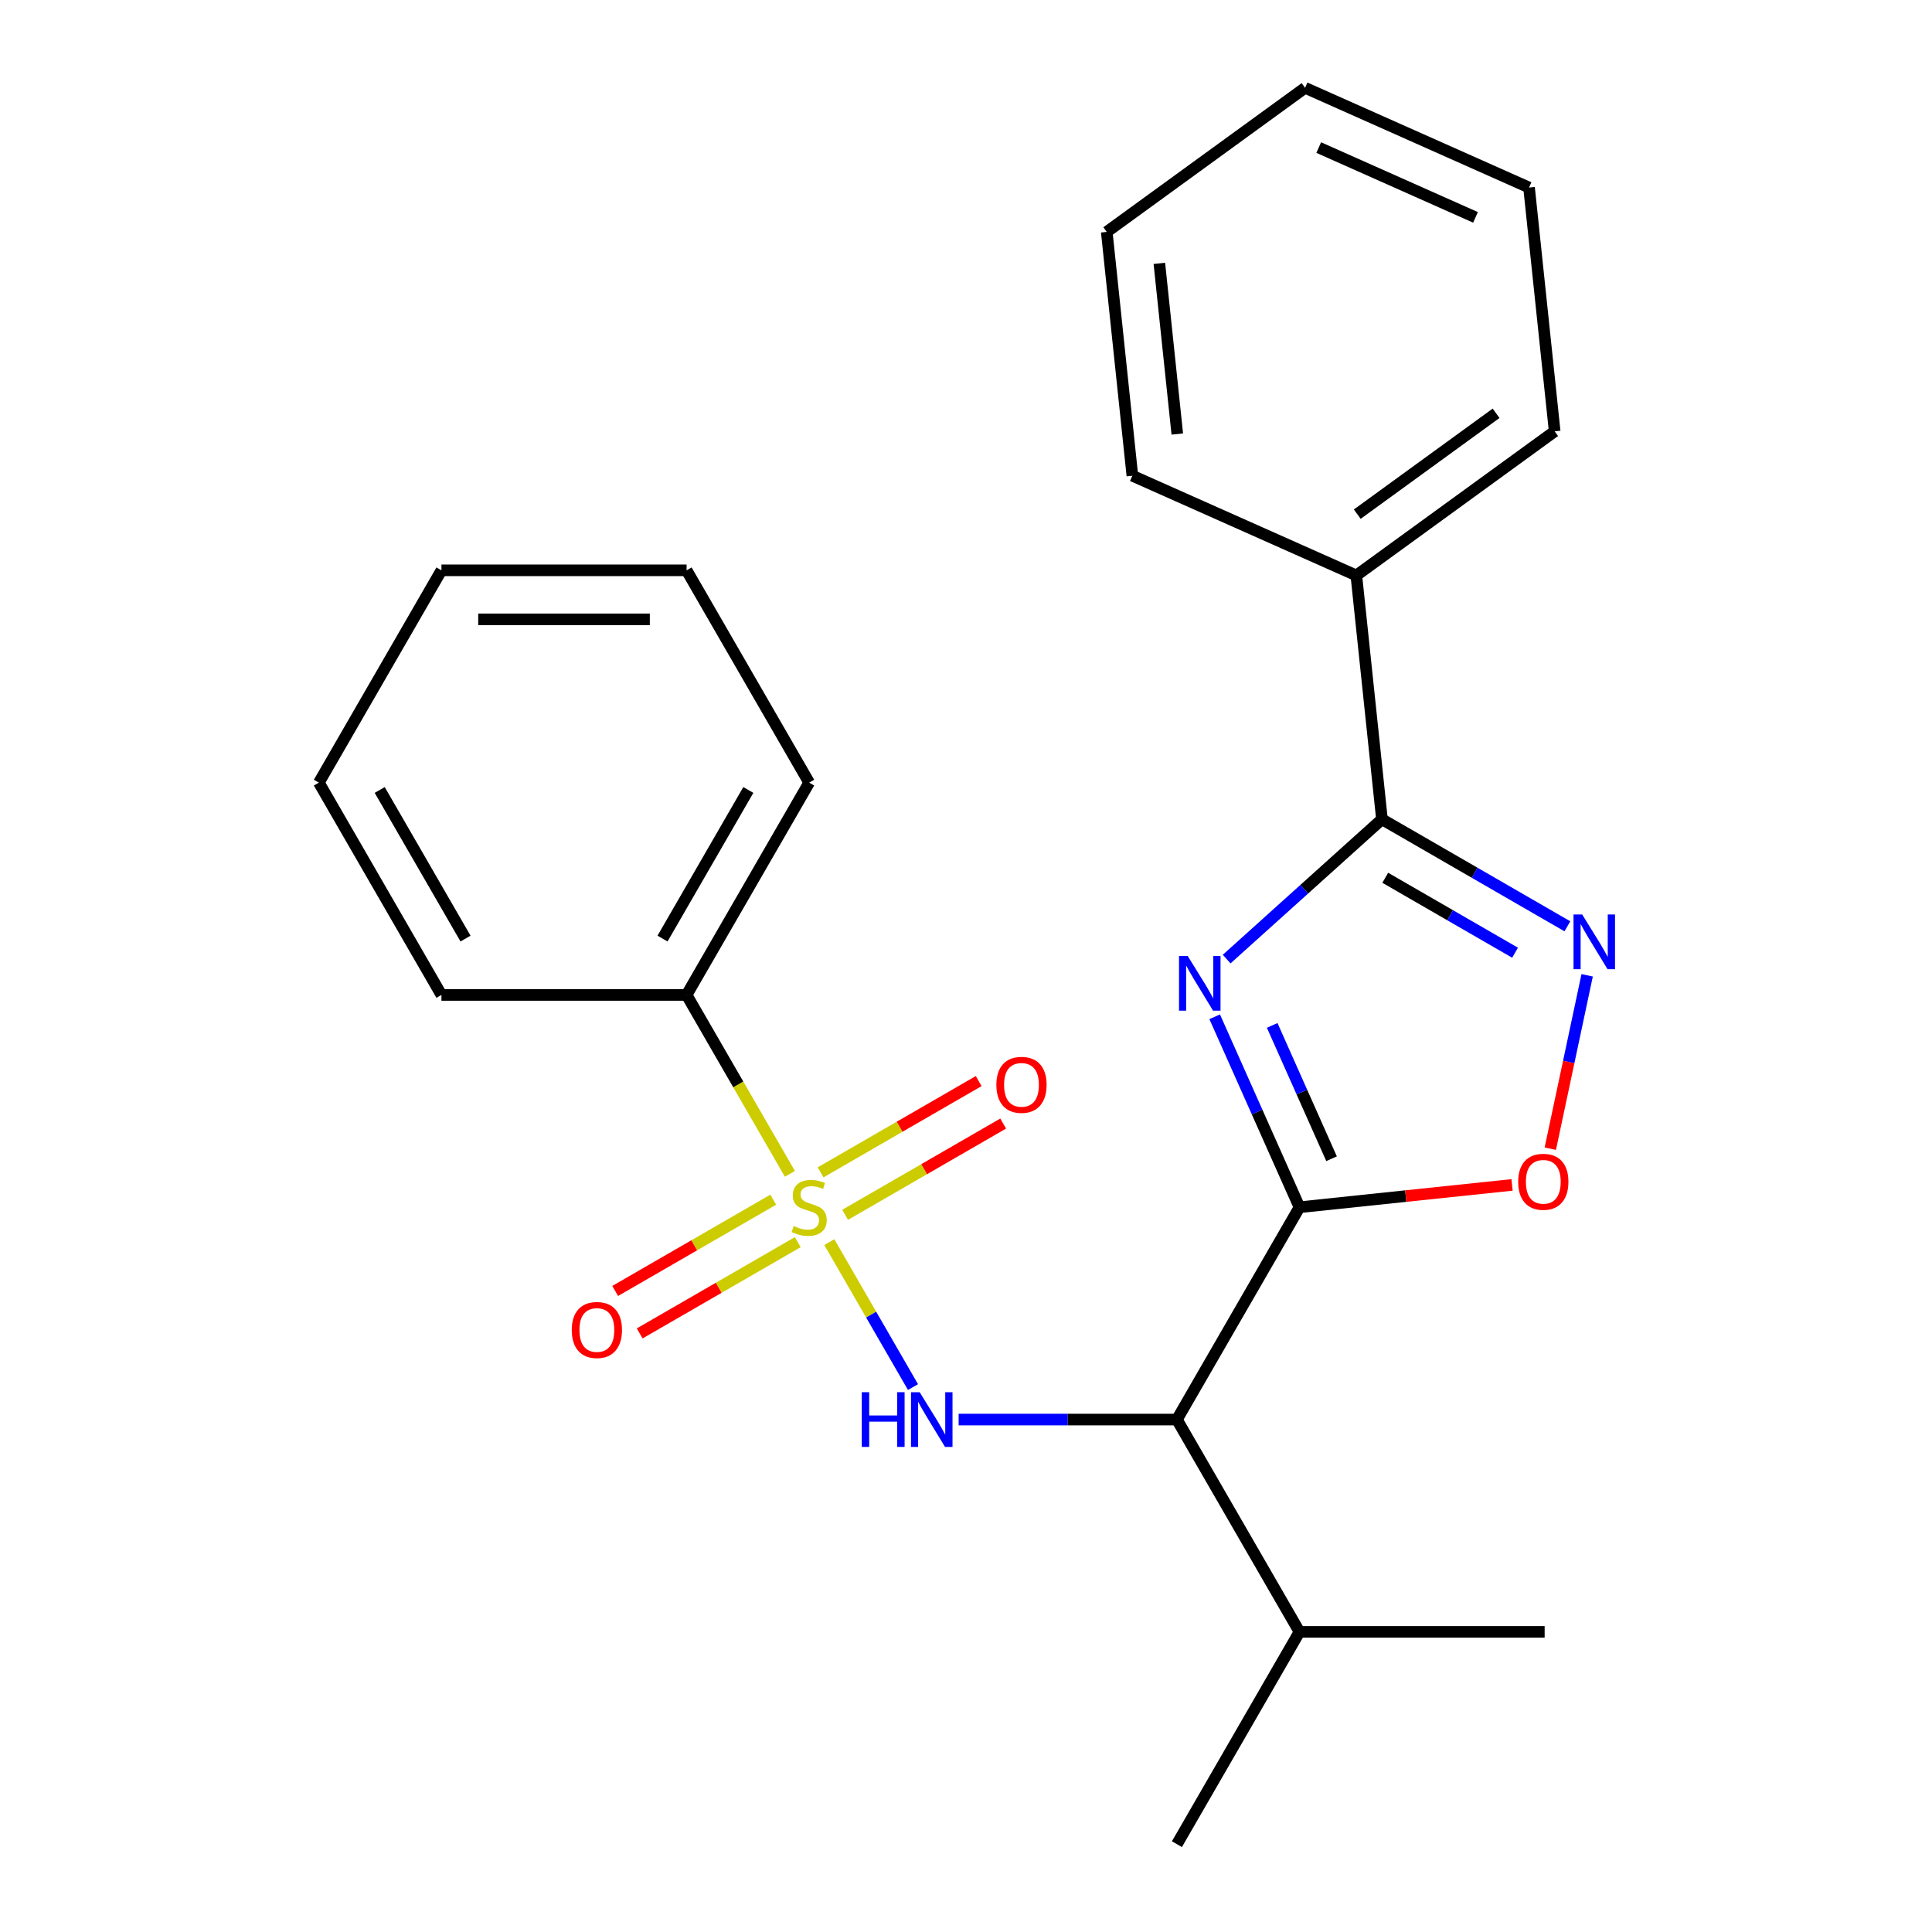 <?xml version='1.0' encoding='iso-8859-1'?>
<svg version='1.1' baseProfile='full'
              xmlns='http://www.w3.org/2000/svg'
                      xmlns:rdkit='http://www.rdkit.org/xml'
                      xmlns:xlink='http://www.w3.org/1999/xlink'
                  xml:space='preserve'
width='1000px' height='1000px' viewBox='0 0 1000 1000'>
<!-- END OF HEADER -->
<rect style='opacity:1.0;fill:#FFFFFF;stroke:none' width='1000' height='1000' x='0' y='0'> </rect>
<path class='bond-2' d='M 429.251,642.924 L 450.91,680.438' style='fill:none;fill-rule:evenodd;stroke:#CCCC00;stroke-width:6px;stroke-linecap:butt;stroke-linejoin:miter;stroke-opacity:1' />
<path class='bond-2' d='M 450.91,680.438 L 472.569,717.952' style='fill:none;fill-rule:evenodd;stroke:#0000FF;stroke-width:6px;stroke-linecap:butt;stroke-linejoin:miter;stroke-opacity:1' />
<path class='bond-7' d='M 400.232,620.956 L 359.322,644.576' style='fill:none;fill-rule:evenodd;stroke:#CCCC00;stroke-width:6px;stroke-linecap:butt;stroke-linejoin:miter;stroke-opacity:1' />
<path class='bond-7' d='M 359.322,644.576 L 318.412,668.195' style='fill:none;fill-rule:evenodd;stroke:#FF0000;stroke-width:6px;stroke-linecap:butt;stroke-linejoin:miter;stroke-opacity:1' />
<path class='bond-7' d='M 412.921,642.935 L 372.011,666.554' style='fill:none;fill-rule:evenodd;stroke:#CCCC00;stroke-width:6px;stroke-linecap:butt;stroke-linejoin:miter;stroke-opacity:1' />
<path class='bond-7' d='M 372.011,666.554 L 331.101,690.174' style='fill:none;fill-rule:evenodd;stroke:#FF0000;stroke-width:6px;stroke-linecap:butt;stroke-linejoin:miter;stroke-opacity:1' />
<path class='bond-8' d='M 437.426,628.787 L 478.336,605.167' style='fill:none;fill-rule:evenodd;stroke:#CCCC00;stroke-width:6px;stroke-linecap:butt;stroke-linejoin:miter;stroke-opacity:1' />
<path class='bond-8' d='M 478.336,605.167 L 519.246,581.548' style='fill:none;fill-rule:evenodd;stroke:#FF0000;stroke-width:6px;stroke-linecap:butt;stroke-linejoin:miter;stroke-opacity:1' />
<path class='bond-8' d='M 424.737,606.809 L 465.647,583.189' style='fill:none;fill-rule:evenodd;stroke:#CCCC00;stroke-width:6px;stroke-linecap:butt;stroke-linejoin:miter;stroke-opacity:1' />
<path class='bond-8' d='M 465.647,583.189 L 506.557,559.57' style='fill:none;fill-rule:evenodd;stroke:#FF0000;stroke-width:6px;stroke-linecap:butt;stroke-linejoin:miter;stroke-opacity:1' />
<path class='bond-9' d='M 408.845,607.579 L 382.114,561.28' style='fill:none;fill-rule:evenodd;stroke:#CCCC00;stroke-width:6px;stroke-linecap:butt;stroke-linejoin:miter;stroke-opacity:1' />
<path class='bond-9' d='M 382.114,561.28 L 355.383,514.98' style='fill:none;fill-rule:evenodd;stroke:#000000;stroke-width:6px;stroke-linecap:butt;stroke-linejoin:miter;stroke-opacity:1' />
<path class='bond-0' d='M 672.612,624.872 L 609.166,734.763' style='fill:none;fill-rule:evenodd;stroke:#000000;stroke-width:6px;stroke-linecap:butt;stroke-linejoin:miter;stroke-opacity:1' />
<path class='bond-1' d='M 672.612,624.872 L 650.665,575.577' style='fill:none;fill-rule:evenodd;stroke:#000000;stroke-width:6px;stroke-linecap:butt;stroke-linejoin:miter;stroke-opacity:1' />
<path class='bond-1' d='M 650.665,575.577 L 628.717,526.283' style='fill:none;fill-rule:evenodd;stroke:#0000FF;stroke-width:6px;stroke-linecap:butt;stroke-linejoin:miter;stroke-opacity:1' />
<path class='bond-1' d='M 689.212,599.761 L 673.849,565.255' style='fill:none;fill-rule:evenodd;stroke:#000000;stroke-width:6px;stroke-linecap:butt;stroke-linejoin:miter;stroke-opacity:1' />
<path class='bond-1' d='M 673.849,565.255 L 658.486,530.749' style='fill:none;fill-rule:evenodd;stroke:#0000FF;stroke-width:6px;stroke-linecap:butt;stroke-linejoin:miter;stroke-opacity:1' />
<path class='bond-6' d='M 672.612,624.872 L 727.624,619.09' style='fill:none;fill-rule:evenodd;stroke:#000000;stroke-width:6px;stroke-linecap:butt;stroke-linejoin:miter;stroke-opacity:1' />
<path class='bond-6' d='M 727.624,619.09 L 782.636,613.308' style='fill:none;fill-rule:evenodd;stroke:#FF0000;stroke-width:6px;stroke-linecap:butt;stroke-linejoin:miter;stroke-opacity:1' />
<path class='bond-3' d='M 634.913,496.424 L 675.106,460.234' style='fill:none;fill-rule:evenodd;stroke:#0000FF;stroke-width:6px;stroke-linecap:butt;stroke-linejoin:miter;stroke-opacity:1' />
<path class='bond-3' d='M 675.106,460.234 L 715.299,424.044' style='fill:none;fill-rule:evenodd;stroke:#000000;stroke-width:6px;stroke-linecap:butt;stroke-linejoin:miter;stroke-opacity:1' />
<path class='bond-4' d='M 496.187,734.763 L 552.677,734.763' style='fill:none;fill-rule:evenodd;stroke:#0000FF;stroke-width:6px;stroke-linecap:butt;stroke-linejoin:miter;stroke-opacity:1' />
<path class='bond-4' d='M 552.677,734.763 L 609.166,734.763' style='fill:none;fill-rule:evenodd;stroke:#000000;stroke-width:6px;stroke-linecap:butt;stroke-linejoin:miter;stroke-opacity:1' />
<path class='bond-10' d='M 715.299,424.044 L 702.035,297.847' style='fill:none;fill-rule:evenodd;stroke:#000000;stroke-width:6px;stroke-linecap:butt;stroke-linejoin:miter;stroke-opacity:1' />
<path class='bond-25' d='M 715.299,424.044 L 763.289,451.75' style='fill:none;fill-rule:evenodd;stroke:#000000;stroke-width:6px;stroke-linecap:butt;stroke-linejoin:miter;stroke-opacity:1' />
<path class='bond-25' d='M 763.289,451.75 L 811.278,479.457' style='fill:none;fill-rule:evenodd;stroke:#0000FF;stroke-width:6px;stroke-linecap:butt;stroke-linejoin:miter;stroke-opacity:1' />
<path class='bond-25' d='M 717.007,454.334 L 750.6,473.729' style='fill:none;fill-rule:evenodd;stroke:#000000;stroke-width:6px;stroke-linecap:butt;stroke-linejoin:miter;stroke-opacity:1' />
<path class='bond-25' d='M 750.6,473.729 L 784.192,493.123' style='fill:none;fill-rule:evenodd;stroke:#0000FF;stroke-width:6px;stroke-linecap:butt;stroke-linejoin:miter;stroke-opacity:1' />
<path class='bond-11' d='M 609.166,734.763 L 672.612,844.654' style='fill:none;fill-rule:evenodd;stroke:#000000;stroke-width:6px;stroke-linecap:butt;stroke-linejoin:miter;stroke-opacity:1' />
<path class='bond-5' d='M 821.506,504.822 L 811.969,549.69' style='fill:none;fill-rule:evenodd;stroke:#0000FF;stroke-width:6px;stroke-linecap:butt;stroke-linejoin:miter;stroke-opacity:1' />
<path class='bond-5' d='M 811.969,549.69 L 802.432,594.559' style='fill:none;fill-rule:evenodd;stroke:#FF0000;stroke-width:6px;stroke-linecap:butt;stroke-linejoin:miter;stroke-opacity:1' />
<path class='bond-12' d='M 355.383,514.98 L 418.829,405.089' style='fill:none;fill-rule:evenodd;stroke:#000000;stroke-width:6px;stroke-linecap:butt;stroke-linejoin:miter;stroke-opacity:1' />
<path class='bond-12' d='M 342.922,485.808 L 387.334,408.884' style='fill:none;fill-rule:evenodd;stroke:#000000;stroke-width:6px;stroke-linecap:butt;stroke-linejoin:miter;stroke-opacity:1' />
<path class='bond-13' d='M 355.383,514.98 L 228.492,514.98' style='fill:none;fill-rule:evenodd;stroke:#000000;stroke-width:6px;stroke-linecap:butt;stroke-linejoin:miter;stroke-opacity:1' />
<path class='bond-14' d='M 702.035,297.847 L 804.693,223.262' style='fill:none;fill-rule:evenodd;stroke:#000000;stroke-width:6px;stroke-linecap:butt;stroke-linejoin:miter;stroke-opacity:1' />
<path class='bond-14' d='M 702.517,266.128 L 774.377,213.919' style='fill:none;fill-rule:evenodd;stroke:#000000;stroke-width:6px;stroke-linecap:butt;stroke-linejoin:miter;stroke-opacity:1' />
<path class='bond-15' d='M 702.035,297.847 L 586.114,246.236' style='fill:none;fill-rule:evenodd;stroke:#000000;stroke-width:6px;stroke-linecap:butt;stroke-linejoin:miter;stroke-opacity:1' />
<path class='bond-16' d='M 672.612,844.654 L 799.503,844.654' style='fill:none;fill-rule:evenodd;stroke:#000000;stroke-width:6px;stroke-linecap:butt;stroke-linejoin:miter;stroke-opacity:1' />
<path class='bond-17' d='M 672.612,844.654 L 609.166,954.545' style='fill:none;fill-rule:evenodd;stroke:#000000;stroke-width:6px;stroke-linecap:butt;stroke-linejoin:miter;stroke-opacity:1' />
<path class='bond-20' d='M 418.829,405.089 L 355.383,295.198' style='fill:none;fill-rule:evenodd;stroke:#000000;stroke-width:6px;stroke-linecap:butt;stroke-linejoin:miter;stroke-opacity:1' />
<path class='bond-21' d='M 228.492,514.98 L 165.046,405.089' style='fill:none;fill-rule:evenodd;stroke:#000000;stroke-width:6px;stroke-linecap:butt;stroke-linejoin:miter;stroke-opacity:1' />
<path class='bond-21' d='M 240.953,485.808 L 196.541,408.884' style='fill:none;fill-rule:evenodd;stroke:#000000;stroke-width:6px;stroke-linecap:butt;stroke-linejoin:miter;stroke-opacity:1' />
<path class='bond-19' d='M 804.693,223.262 L 791.429,97.066' style='fill:none;fill-rule:evenodd;stroke:#000000;stroke-width:6px;stroke-linecap:butt;stroke-linejoin:miter;stroke-opacity:1' />
<path class='bond-18' d='M 586.114,246.236 L 572.851,120.039' style='fill:none;fill-rule:evenodd;stroke:#000000;stroke-width:6px;stroke-linecap:butt;stroke-linejoin:miter;stroke-opacity:1' />
<path class='bond-18' d='M 609.364,224.654 L 600.079,136.316' style='fill:none;fill-rule:evenodd;stroke:#000000;stroke-width:6px;stroke-linecap:butt;stroke-linejoin:miter;stroke-opacity:1' />
<path class='bond-22' d='M 572.851,120.039 L 675.508,45.455' style='fill:none;fill-rule:evenodd;stroke:#000000;stroke-width:6px;stroke-linecap:butt;stroke-linejoin:miter;stroke-opacity:1' />
<path class='bond-26' d='M 791.429,97.066 L 675.508,45.455' style='fill:none;fill-rule:evenodd;stroke:#000000;stroke-width:6px;stroke-linecap:butt;stroke-linejoin:miter;stroke-opacity:1' />
<path class='bond-26' d='M 763.719,112.508 L 682.574,76.38' style='fill:none;fill-rule:evenodd;stroke:#000000;stroke-width:6px;stroke-linecap:butt;stroke-linejoin:miter;stroke-opacity:1' />
<path class='bond-24' d='M 355.383,295.198 L 228.492,295.198' style='fill:none;fill-rule:evenodd;stroke:#000000;stroke-width:6px;stroke-linecap:butt;stroke-linejoin:miter;stroke-opacity:1' />
<path class='bond-24' d='M 336.349,320.576 L 247.525,320.576' style='fill:none;fill-rule:evenodd;stroke:#000000;stroke-width:6px;stroke-linecap:butt;stroke-linejoin:miter;stroke-opacity:1' />
<path class='bond-23' d='M 165.046,405.089 L 228.492,295.198' style='fill:none;fill-rule:evenodd;stroke:#000000;stroke-width:6px;stroke-linecap:butt;stroke-linejoin:miter;stroke-opacity:1' />
<path  class='atom-0' d='M 410.829 634.592
Q 411.149 634.712, 412.469 635.272
Q 413.789 635.832, 415.229 636.192
Q 416.709 636.512, 418.149 636.512
Q 420.829 636.512, 422.389 635.232
Q 423.949 633.912, 423.949 631.632
Q 423.949 630.072, 423.149 629.112
Q 422.389 628.152, 421.189 627.632
Q 419.989 627.112, 417.989 626.512
Q 415.469 625.752, 413.949 625.032
Q 412.469 624.312, 411.389 622.792
Q 410.349 621.272, 410.349 618.712
Q 410.349 615.152, 412.749 612.952
Q 415.189 610.752, 419.989 610.752
Q 423.269 610.752, 426.989 612.312
L 426.069 615.392
Q 422.669 613.992, 420.109 613.992
Q 417.349 613.992, 415.829 615.152
Q 414.309 616.272, 414.349 618.232
Q 414.349 619.752, 415.109 620.672
Q 415.909 621.592, 417.029 622.112
Q 418.189 622.632, 420.109 623.232
Q 422.669 624.032, 424.189 624.832
Q 425.709 625.632, 426.789 627.272
Q 427.909 628.872, 427.909 631.632
Q 427.909 635.552, 425.269 637.672
Q 422.669 639.752, 418.309 639.752
Q 415.789 639.752, 413.869 639.192
Q 411.989 638.672, 409.749 637.752
L 410.829 634.592
' fill='#CCCC00'/>
<path  class='atom-2' d='M 614.74 494.791
L 624.02 509.791
Q 624.94 511.271, 626.42 513.951
Q 627.9 516.631, 627.98 516.791
L 627.98 494.791
L 631.74 494.791
L 631.74 523.111
L 627.86 523.111
L 617.9 506.711
Q 616.74 504.791, 615.5 502.591
Q 614.3 500.391, 613.94 499.711
L 613.94 523.111
L 610.26 523.111
L 610.26 494.791
L 614.74 494.791
' fill='#0000FF'/>
<path  class='atom-3' d='M 446.055 720.603
L 449.895 720.603
L 449.895 732.643
L 464.375 732.643
L 464.375 720.603
L 468.215 720.603
L 468.215 748.923
L 464.375 748.923
L 464.375 735.843
L 449.895 735.843
L 449.895 748.923
L 446.055 748.923
L 446.055 720.603
' fill='#0000FF'/>
<path  class='atom-3' d='M 476.015 720.603
L 485.295 735.603
Q 486.215 737.083, 487.695 739.763
Q 489.175 742.443, 489.255 742.603
L 489.255 720.603
L 493.015 720.603
L 493.015 748.923
L 489.135 748.923
L 479.175 732.523
Q 478.015 730.603, 476.775 728.403
Q 475.575 726.203, 475.215 725.523
L 475.215 748.923
L 471.535 748.923
L 471.535 720.603
L 476.015 720.603
' fill='#0000FF'/>
<path  class='atom-6' d='M 818.93 473.329
L 828.21 488.329
Q 829.13 489.809, 830.61 492.489
Q 832.09 495.169, 832.17 495.329
L 832.17 473.329
L 835.93 473.329
L 835.93 501.649
L 832.05 501.649
L 822.09 485.249
Q 820.93 483.329, 819.69 481.129
Q 818.49 478.929, 818.13 478.249
L 818.13 501.649
L 814.45 501.649
L 814.45 473.329
L 818.93 473.329
' fill='#0000FF'/>
<path  class='atom-7' d='M 785.808 611.688
Q 785.808 604.888, 789.168 601.088
Q 792.528 597.288, 798.808 597.288
Q 805.088 597.288, 808.448 601.088
Q 811.808 604.888, 811.808 611.688
Q 811.808 618.568, 808.408 622.488
Q 805.008 626.368, 798.808 626.368
Q 792.568 626.368, 789.168 622.488
Q 785.808 618.608, 785.808 611.688
M 798.808 623.168
Q 803.128 623.168, 805.448 620.288
Q 807.808 617.368, 807.808 611.688
Q 807.808 606.128, 805.448 603.328
Q 803.128 600.488, 798.808 600.488
Q 794.488 600.488, 792.128 603.288
Q 789.808 606.088, 789.808 611.688
Q 789.808 617.408, 792.128 620.288
Q 794.488 623.168, 798.808 623.168
' fill='#FF0000'/>
<path  class='atom-8' d='M 295.938 688.397
Q 295.938 681.597, 299.298 677.797
Q 302.658 673.997, 308.938 673.997
Q 315.218 673.997, 318.578 677.797
Q 321.938 681.597, 321.938 688.397
Q 321.938 695.277, 318.538 699.197
Q 315.138 703.077, 308.938 703.077
Q 302.698 703.077, 299.298 699.197
Q 295.938 695.317, 295.938 688.397
M 308.938 699.877
Q 313.258 699.877, 315.578 696.997
Q 317.938 694.077, 317.938 688.397
Q 317.938 682.837, 315.578 680.037
Q 313.258 677.197, 308.938 677.197
Q 304.618 677.197, 302.258 679.997
Q 299.938 682.797, 299.938 688.397
Q 299.938 694.117, 302.258 696.997
Q 304.618 699.877, 308.938 699.877
' fill='#FF0000'/>
<path  class='atom-9' d='M 515.72 561.506
Q 515.72 554.706, 519.08 550.906
Q 522.44 547.106, 528.72 547.106
Q 535 547.106, 538.36 550.906
Q 541.72 554.706, 541.72 561.506
Q 541.72 568.386, 538.32 572.306
Q 534.92 576.186, 528.72 576.186
Q 522.48 576.186, 519.08 572.306
Q 515.72 568.426, 515.72 561.506
M 528.72 572.986
Q 533.04 572.986, 535.36 570.106
Q 537.72 567.186, 537.72 561.506
Q 537.72 555.946, 535.36 553.146
Q 533.04 550.306, 528.72 550.306
Q 524.4 550.306, 522.04 553.106
Q 519.72 555.906, 519.72 561.506
Q 519.72 567.226, 522.04 570.106
Q 524.4 572.986, 528.72 572.986
' fill='#FF0000'/>
</svg>
